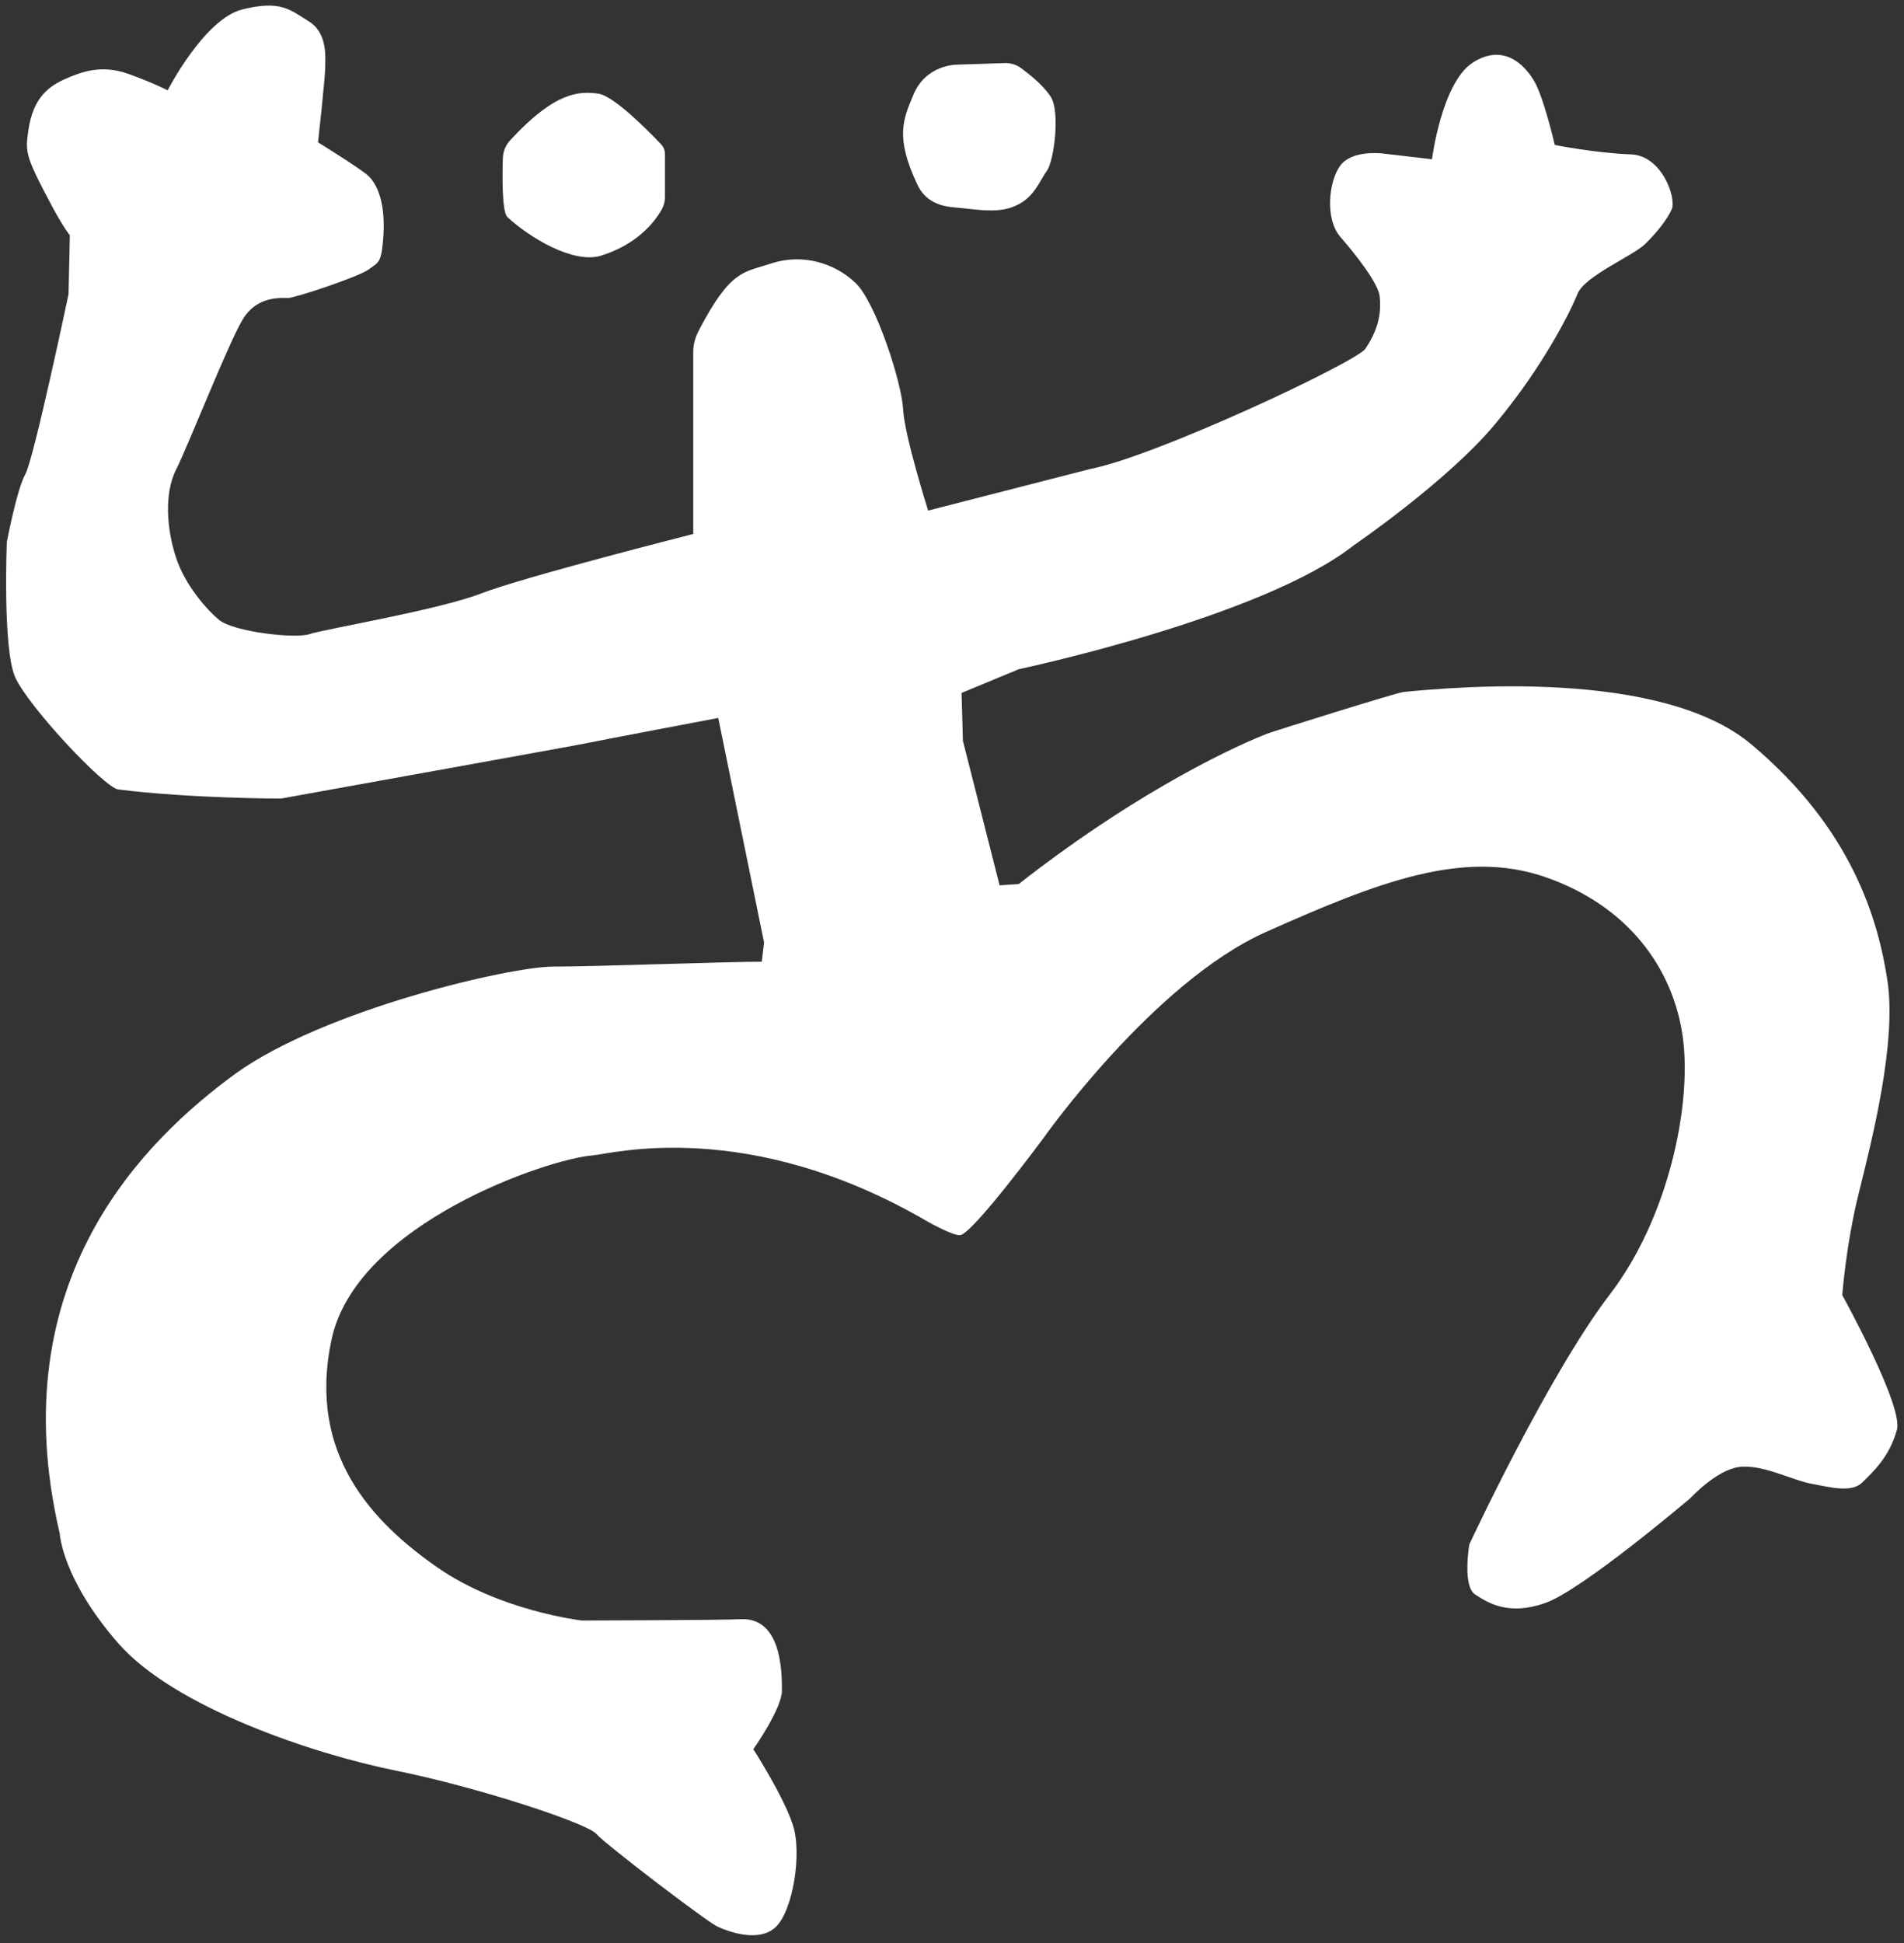<?xml version="1.0" encoding="UTF-8" standalone="no"?><svg xmlns="http://www.w3.org/2000/svg" xmlns:xlink="http://www.w3.org/1999/xlink" fill="#000000" height="597.9" preserveAspectRatio="xMidYMid meet" version="1" viewBox="-2.2 -1.9 586.1 597.9" width="586.1" zoomAndPan="magnify"><rect x="-2.2" y="-1.9" width="586.1" height="597.9" fill="#333333" stroke="none"/><g fill="#ffffff" id="change1_1"><path d="M564.9,396.6c0,0,1.1-15.4,5.1-31.5c4-16.1,11.7-46.2,8.8-65.3c-2.9-19.1-11.1-46.8-41.8-72.6 c-27.9-23.5-91.6-17.7-107.1-16.2c-2.2,0.2-40.1,12.1-42.2,12.9c-14.9,5.9-44.2,21-76.3,46.2l-5.9,0.4L294.2,226l-0.4-14.7 l17.6-7.3c0,0,74.8-15.8,103.1-38.1c0,0,29-19.8,43.6-37.4c14.7-17.6,23.1-34.5,25.3-40c2.2-5.5,17.2-11.7,20.9-15.4 c3.7-3.7,6.6-7.3,8.1-10.6c1.5-3.3-2.9-16.5-12.5-16.9c-11.1-0.4-23.5-2.9-23.5-2.9s-3.3-14.3-6.2-19.4c-2.9-5.1-9.5-12.1-19.1-5.9 c-9.5,6.2-12.5,29.7-12.5,29.7l-15.4-1.8c0,0-9.2-1.1-12.8,3.7s-4.8,16.5,0,22c4.8,5.5,11.7,14.3,12.1,18.3c0.4,4,0.2,9.3-4.4,16.1 c-2.6,4-64.2,33-84.7,37l-49.9,12.8c0,0-7.3-23.1-7.7-31.2c-0.4-8.1-8.4-33-14.7-38.9c-6.2-5.9-16.1-9.2-26-5.9 c-8.5,2.8-12.4,1.8-22.3,20.8c-1,2-1.6,4.1-1.6,6.3v56.1c0,0-52.1,13.2-65.3,18.3c-13.2,5.1-48.4,11-52.8,12.5 c-4.4,1.5-23.5-0.7-27.9-4.4c-3.3-2.7-10.3-10.3-13.2-19.1c-2.9-8.8-3.7-19.8,0-27.1c3.7-7.3,16.1-38.9,20.5-46.2 c4.4-7.3,11.7-6.6,13.9-6.6c2.2,0,22-6.6,24.9-8.8c2.9-2.2,3.8-1.8,4.4-8.8c1-11-1.5-17.6-5.1-20.5c-3.7-2.9-14.9-9.8-14.9-9.8 s2.2-19.9,2.2-22.9s0.9-10.6-5-14.3c-5.9-3.7-8.8-6.6-20.5-3.7c-11.7,2.9-23,24.9-23,24.9s-4.1-2.2-12.2-5.1s-14.3-0.6-19.1,1.5 c-5,2.2-10.1,5.5-11.6,16.1c-0.9,6.6-1,7.6,7.5,23.5c3.4,6.3,5.3,8.6,5.3,8.6l-0.4,18.1c0,0-10.7,50.8-13.3,55.4 c-2.6,4.6-5.7,20.9-5.7,20.9s-1.3,32.4,2.5,41.4c3.9,9,27.6,34.2,31.8,34.7c22.4,2.8,50.1,2.8,50.1,2.8s93.9-16.9,94.4-17.1 c0.6-0.2,40.2-7.7,40.2-7.7l14.1,69.1l-0.7,5.9c-11,0-51,1.5-64.2,1.5c-13.2,0-70.4,13.2-97.9,33C42.9,348.5-2.2,391.5,16.2,470 c0,0,0.7,13.9,18,33.7s60.2,34.1,85.5,39.2s58.6,16.1,61.6,19.4c2.9,3.3,34.1,27.1,37.4,28.6c3.3,1.5,12.8,5.1,18,0 s8.1-22.7,5.1-31.5c-2.9-8.8-12.1-23.1-12.1-23.1s8.8-12.5,8.8-18c0-5.5,0-22.7-12.8-22c-6.2,0.3-48.8,0.4-48.8,0.4 s-25.3-2.9-44.7-16.5c-19.4-13.6-40-34.5-32.3-70.1c7.7-35.6,66.8-55.5,80.3-56.5c5.5-0.4,47.7-12.1,103.4,20.5c0,0,8,4.5,9.9,4 c4.2-1,25.7-30.1,25.7-30.1s33.7-47.7,68.2-63.1s60.9-25.7,86.2-16.9c25.3,8.8,39.2,27.9,42.2,49.1c2.9,21.3-4.6,56-22.4,79.2 c-19.2,25.1-43.5,77.4-43.3,77c0,0-2.2,12.8,1.8,15.4c4,2.6,10.3,6.6,21.6,2.6c11.4-4,44.7-32.3,44.7-32.3s7.7-8.4,14.7-9.5 c7-1.1,16.5,4,22.4,5.1s12.5,2.9,15.8-0.4c3.3-3.3,8.3-7.8,10.6-16.1C583.9,430.9,564.9,396.6,564.9,396.6z"/><path d="M182.7,76.8c11.1-3.4,16.5-10.3,18.6-13.9c0.8-1.3,1.2-2.8,1.2-4.3V45.6c0-1.2-0.4-2.3-1.3-3.2 c-3.7-3.9-14.5-14.9-19.3-15.5c-5.6-0.7-13-0.9-27.1,14.4c-1.3,1.4-2.1,3.3-2.2,5.3c-0.2,5.5-0.3,16.8,1.4,18.3 C160.8,71.2,174.2,79.3,182.7,76.8z"/><path d="M291.5,61.9c6.7,0.6,12.6,1.8,17.7,0c6.8-2.4,8.3-7.7,10.9-11.3c2.2-3.2,4.1-18.3,1.1-22.8 c-2.7-4-6.6-6.8-8.9-8.6c-1.4-1.1-3.2-1.7-5-1.7L292.2,18c0,0-9.4,0-13.2,9.2c-3.2,7.6-5.7,13,1.1,27.5 C281.7,58.3,284.9,61.4,291.5,61.9z"/></g></svg>
